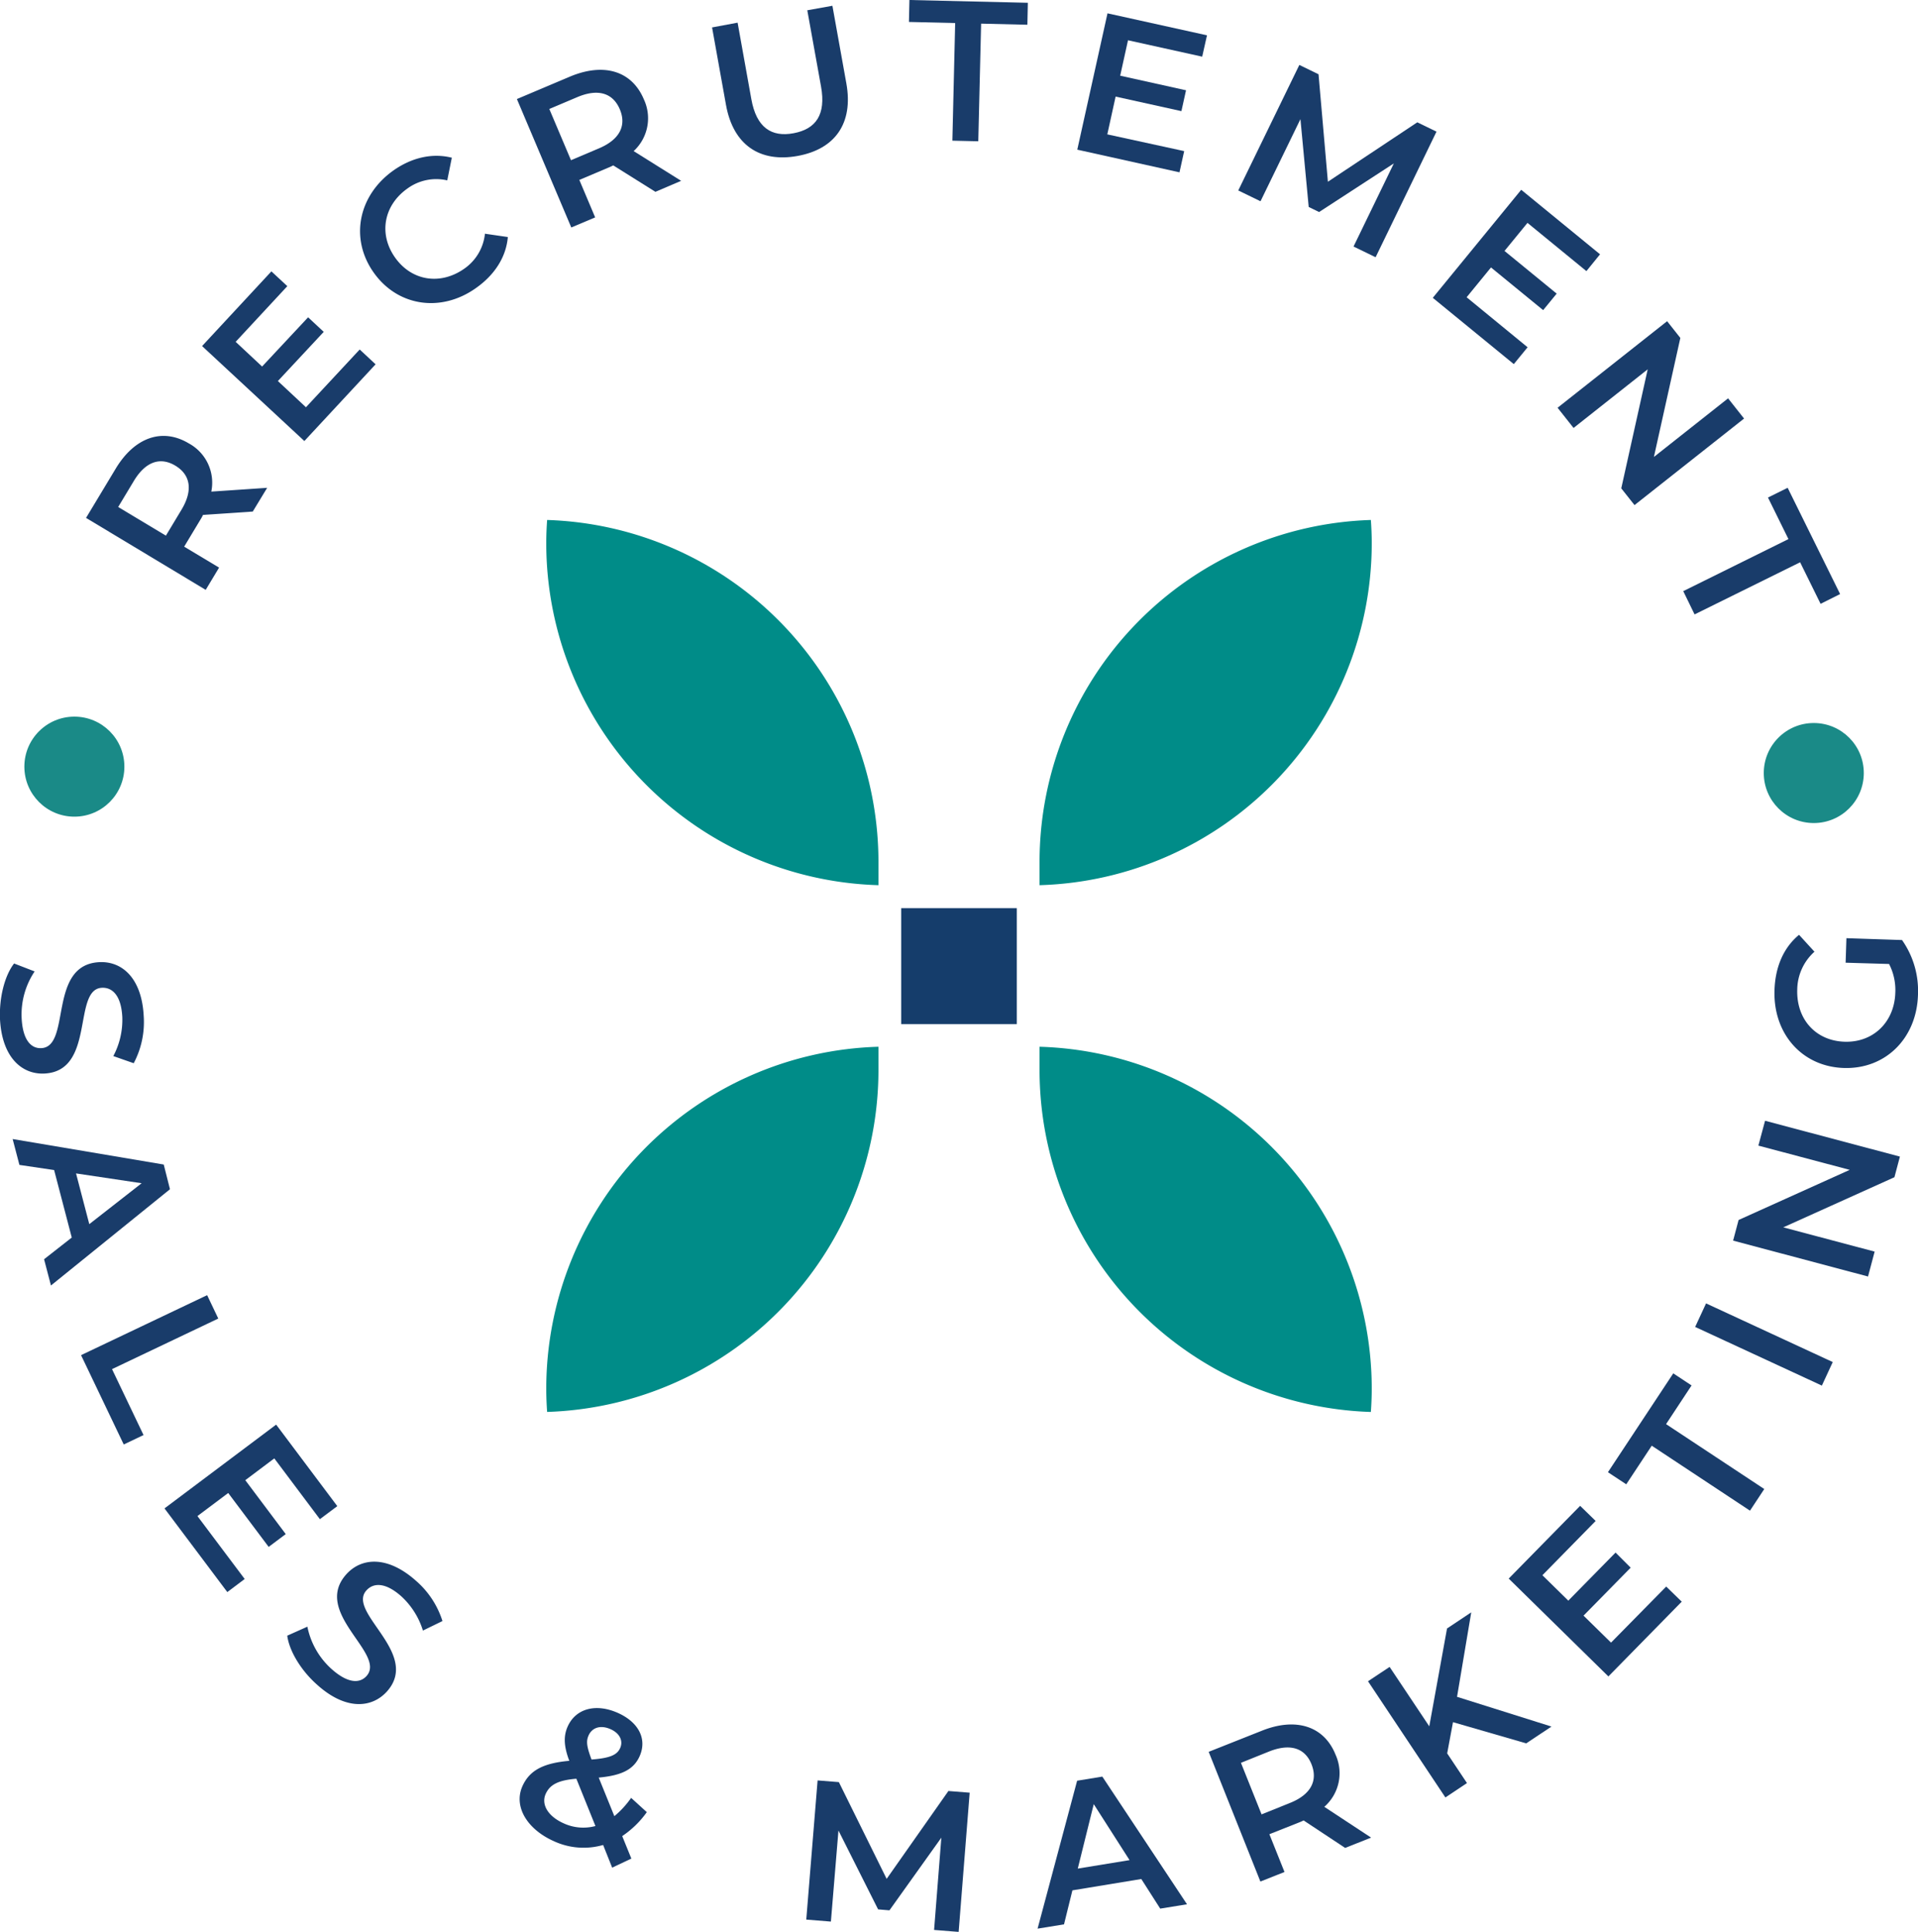 <svg xmlns="http://www.w3.org/2000/svg" viewBox="0 0 507.79 511.42"><defs><style>.cls-1{fill:#1a8a87;}.cls-2{fill:#193c6a;}.cls-3{fill:#153d6b;}.cls-4{fill:#008c88;}</style></defs><g id="Calque_2" data-name="Calque 2"><g id="Calque_1-2" data-name="Calque 1"><circle class="cls-1" cx="480.2" cy="204.64" r="13.24"></circle><circle class="cls-1" cx="19.69" cy="202.95" r="13.24"></circle><path class="cls-2" d="M3.73,255.06l5.44,2.1a20.48,20.48,0,0,0-3.44,12.38c.29,5.75,2.47,8.07,5.21,7.93,8-.4,1.63-22.07,15.34-22.76,6-.31,11.26,4.18,11.77,14.3a23.27,23.27,0,0,1-2.65,12.45L30,279.57a20.46,20.46,0,0,0,2.38-10.32c-.28-5.69-2.62-7.9-5.41-7.76-7.85.4-1.63,22-15.18,22.7C5.86,284.49.55,280,0,269.83-.25,264.08,1.25,258.25,3.73,255.06Z"></path><path class="cls-2" d="M19,327.61l-4.67-17.87-9.19-1.36-1.79-6.85,40,6.75L45,314.82,13.49,340.3l-1.82-6.95Zm4.64-3.55,13.86-10.83-17.37-2.6Z"></path><path class="cls-2" d="M54.84,342.86l2.95,6.19L29.66,362.44,38,379.89l-5.24,2.5L21.46,358.74Z"></path><path class="cls-2" d="M64.78,418l-4.6,3.46L43.55,399.31l29.56-22.18L89.3,398.71l-4.61,3.45L72.62,386.07l-7.68,5.77,10.71,14.27-4.52,3.39L60.42,395.23l-8.15,6.11Z"></path><path class="cls-2" d="M76.05,433l5.33-2.38a20.45,20.45,0,0,0,6.36,11.17c4.28,3.84,7.47,3.93,9.3,1.89,5.32-5.94-14.51-16.71-5.35-26.93,4-4.44,10.9-5,18.45,1.73a23.4,23.4,0,0,1,7,10.65l-5.17,2.52a20.51,20.51,0,0,0-5.65-9c-4.24-3.81-7.45-3.71-9.32-1.62-5.25,5.85,14.48,16.67,5.42,26.77-4,4.4-10.91,5-18.46-1.81C79.65,442.19,76.57,437,76.05,433Z"></path><path class="cls-2" d="M162.07,494.41l-2.39-6a18.73,18.73,0,0,1-13.14-1.05c-7.12-3.21-10.6-9.24-8.22-14.53,1.89-4.19,5.52-6.09,12.4-6.7-1.51-4-1.52-6.65-.42-9.1,2.12-4.72,7.43-6.21,13.35-3.55,5.44,2.46,7.73,6.9,5.67,11.47-1.57,3.47-4.71,5.06-10.81,5.62l4.14,10.21a24.17,24.17,0,0,0,4.44-4.84l4.15,3.78a25.3,25.3,0,0,1-6.51,6.34l2.42,5.95Zm-4.42-11-5.06-12.54c-4.88.41-7,1.59-8.11,4-1.26,2.79.57,5.93,4.71,7.79A12.37,12.37,0,0,0,157.65,483.39Zm-1.82-24c-.67,1.49-.54,2.88.78,6.38,4.85-.37,6.73-1.2,7.56-3s.06-3.85-2.45-5C159,456.55,156.77,457.33,155.83,459.4Z"></path><path class="cls-2" d="M247.3,510.9l1.92-24.43-13.74,19.24-3-.25-10.5-20.88-2,24.11-6.52-.53,3-36.84,5.63.45,12.65,25.61,16.35-23.26,5.63.45-2.92,36.85Z"></path><path class="cls-2" d="M302.16,497.42l-18.24,3-2.22,9-7,1.14,10.47-39.16,6.67-1.09,22.42,33.8-7.09,1.15Zm-3.11-5-9.48-14.82-4.23,17.06Z"></path><path class="cls-2" d="M356.13,489.19l-11-7.28a13.76,13.76,0,0,1-1.31.58l-7.75,3.07,4,10-6.38,2.53L320,463.75l14.14-5.61c9-3.58,16.45-1.19,19.47,6.42a11.83,11.83,0,0,1-3,13.75L363,486.46ZM336,463.66l-7.46,3L334,480.31l7.46-3c5.6-2.22,7.48-5.92,5.77-10.24S341.6,461.44,336,463.66Z"></path><path class="cls-2" d="M384.68,455.9l-1.54,8.26,5.24,7.86-5.71,3.81-20.49-30.76,5.72-3.8L378.4,457l4.7-25.9,6.41-4.27-3.76,22.36,25,7.87-6.68,4.45Z"></path><path class="cls-2" d="M441.13,420l4.11,4-19.42,19.79-26.39-25.9,18.91-19.26,4.11,4L408.35,417l6.86,6.73L427.72,411l4,4L419.24,427.7l7.28,7.14Z"></path><path class="cls-2" d="M437.3,382.71l-6.75,10.22-4.85-3.2L443,363.56l4.84,3.2L441.09,377l26,17.18-3.78,5.73Z"></path><path class="cls-2" d="M448.79,351.27l2.89-6.23,33.54,15.53-2.88,6.23Z"></path><path class="cls-2" d="M467.3,296.69,503,306.18l-1.45,5.46-29.43,13.27,24.19,6.42-1.75,6.59-35.72-9.5,1.45-5.46,29.42-13.27-24.18-6.42Z"></path><path class="cls-2" d="M488.63,254.85l.21-6.49,14.72.49a23.38,23.38,0,0,1,4.22,14.61c-.38,11.45-8.63,19.63-19.66,19.26s-18.71-9.07-18.32-20.62c.2-6.18,2.43-11.28,6.5-14.63l4.08,4.47a13.68,13.68,0,0,0-4.56,10c-.26,7.86,4.88,13.58,12.53,13.83,7.5.25,13.17-5.11,13.43-12.92a15.05,15.05,0,0,0-1.65-7.66Z"></path><path class="cls-2" d="M66.92,135.42l-13.17.89a11.67,11.67,0,0,1-.69,1.25l-4.3,7.15L58,150.26l-3.54,5.89L22.78,137.1l7.83-13c5-8.33,12.37-10.93,19.38-6.72a11.82,11.82,0,0,1,5.95,12.76l14.79-1Zm-31.49-8.09-4.14,6.88,12.63,7.59,4.14-6.88c3.1-5.16,2.35-9.24-1.63-11.64S38.53,122.17,35.43,127.33Z"></path><path class="cls-2" d="M95.23,92.52l4.21,3.92L80.58,116.75,53.5,91.61,71.85,71.84l4.22,3.91L62.39,90.49l7,6.54L81.57,84l4.14,3.85L73.57,100.87,81,107.81Z"></path><path class="cls-2" d="M98.94,72.16c-6.38-9-4.1-20.39,5.17-27,4.91-3.48,10.39-4.7,15.51-3.41l-1.21,6a12.94,12.94,0,0,0-10.56,2.17c-6.25,4.43-7.67,12-3.27,18.24s12,7.39,18.29,3a12.88,12.88,0,0,0,5.52-9.29l6.06.88C134,68,131,72.75,126,76.26,116.82,82.79,105.32,81.17,98.94,72.16Z"></path><path class="cls-2" d="M173.52,50.78l-11.17-7a12.56,12.56,0,0,1-1.29.6l-7.68,3.25,4.19,9.92-6.32,2.67-14.4-34,14-5.92c9-3.79,16.43-1.56,19.61,6A11.81,11.81,0,0,1,167.76,40l12.57,7.87Zm-20.7-25.06-7.39,3.13,5.74,13.56,7.39-3.13c5.55-2.34,7.35-6.08,5.53-10.36S158.37,23.37,152.82,25.72Z"></path><path class="cls-2" d="M192.21,27.79,188.52,7.26,195.28,6l3.64,20.27c1.35,7.49,5.31,10.1,11.18,9s8.62-4.87,7.27-12.36L213.73,2.72l6.65-1.19,3.69,20.53c1.91,10.6-3,17.44-12.95,19.23S194.12,38.39,192.21,27.79Z"></path><path class="cls-2" d="M252.88,6.1l-12.24-.29L240.77,0l31.35.74L272,6.55l-12.25-.29L259,37.4l-6.86-.16Z"></path><path class="cls-2" d="M313.51,40l-1.24,5.62-27.06-6,8-36.09,26.34,5.82L318.28,15l-19.64-4.34-2.07,9.38L314,23.9l-1.22,5.52-17.42-3.85-2.2,10Z"></path><path class="cls-2" d="M358.35,65.26l10.67-22L349.23,56.13l-2.75-1.34-2.19-23.25L333.72,53.28l-5.89-2.86L344,17.19l5.08,2.47,2.48,28.45,23.67-15.73,5.08,2.47L364.19,68.1Z"></path><path class="cls-2" d="M404.43,91.93l-3.65,4.46L379.33,78.84l23.41-28.6,20.87,17.08L420,71.77,404.4,59l-6.08,7.43,13.81,11.3-3.58,4.37-13.81-11.3-6.45,7.89Z"></path><path class="cls-2" d="M461.74,110.8l-29,22.91-3.51-4.43,7-31.51L416.6,113.29l-4.23-5.35,29-22.91,3.5,4.43-7,31.51,19.64-15.52Z"></path><path class="cls-2" d="M473.49,142.71l-5.42-11,5.21-2.58,13.89,28.13L482,159.85l-5.42-11-27.94,13.8-3-6.16Z"></path><path class="cls-3" d="M240.5,240.41c-.64,0-1.27,0-1.91,0v30.7c.64,0,1.27,0,1.91,0h26.79c.64,0,1.27,0,1.91,0v-30.7c-.64,0-1.27,0-1.91,0Z"></path><path class="cls-4" d="M144.62,143.78a90.6,90.6,0,0,0,87.95,90.55v-6.14a90.59,90.59,0,0,0-87.72-90.54c-.14,2-.23,4.07-.23,6.13Z"></path><path class="cls-4" d="M232.57,283.24V277.1a90.59,90.59,0,0,0-87.95,90.54h0c0,2.06.09,4.1.23,6.13A90.6,90.6,0,0,0,232.57,283.24Z"></path><path class="cls-4" d="M275.22,228.19v6.14a90.6,90.6,0,0,0,87.95-90.55h0c0-2.06-.09-4.11-.23-6.13A90.59,90.59,0,0,0,275.22,228.19Z"></path><path class="cls-4" d="M363.17,367.64a90.59,90.59,0,0,0-87.95-90.54v6.14a90.6,90.6,0,0,0,87.72,90.54c.14-2,.23-4.07.23-6.13Z"></path></g></g></svg>